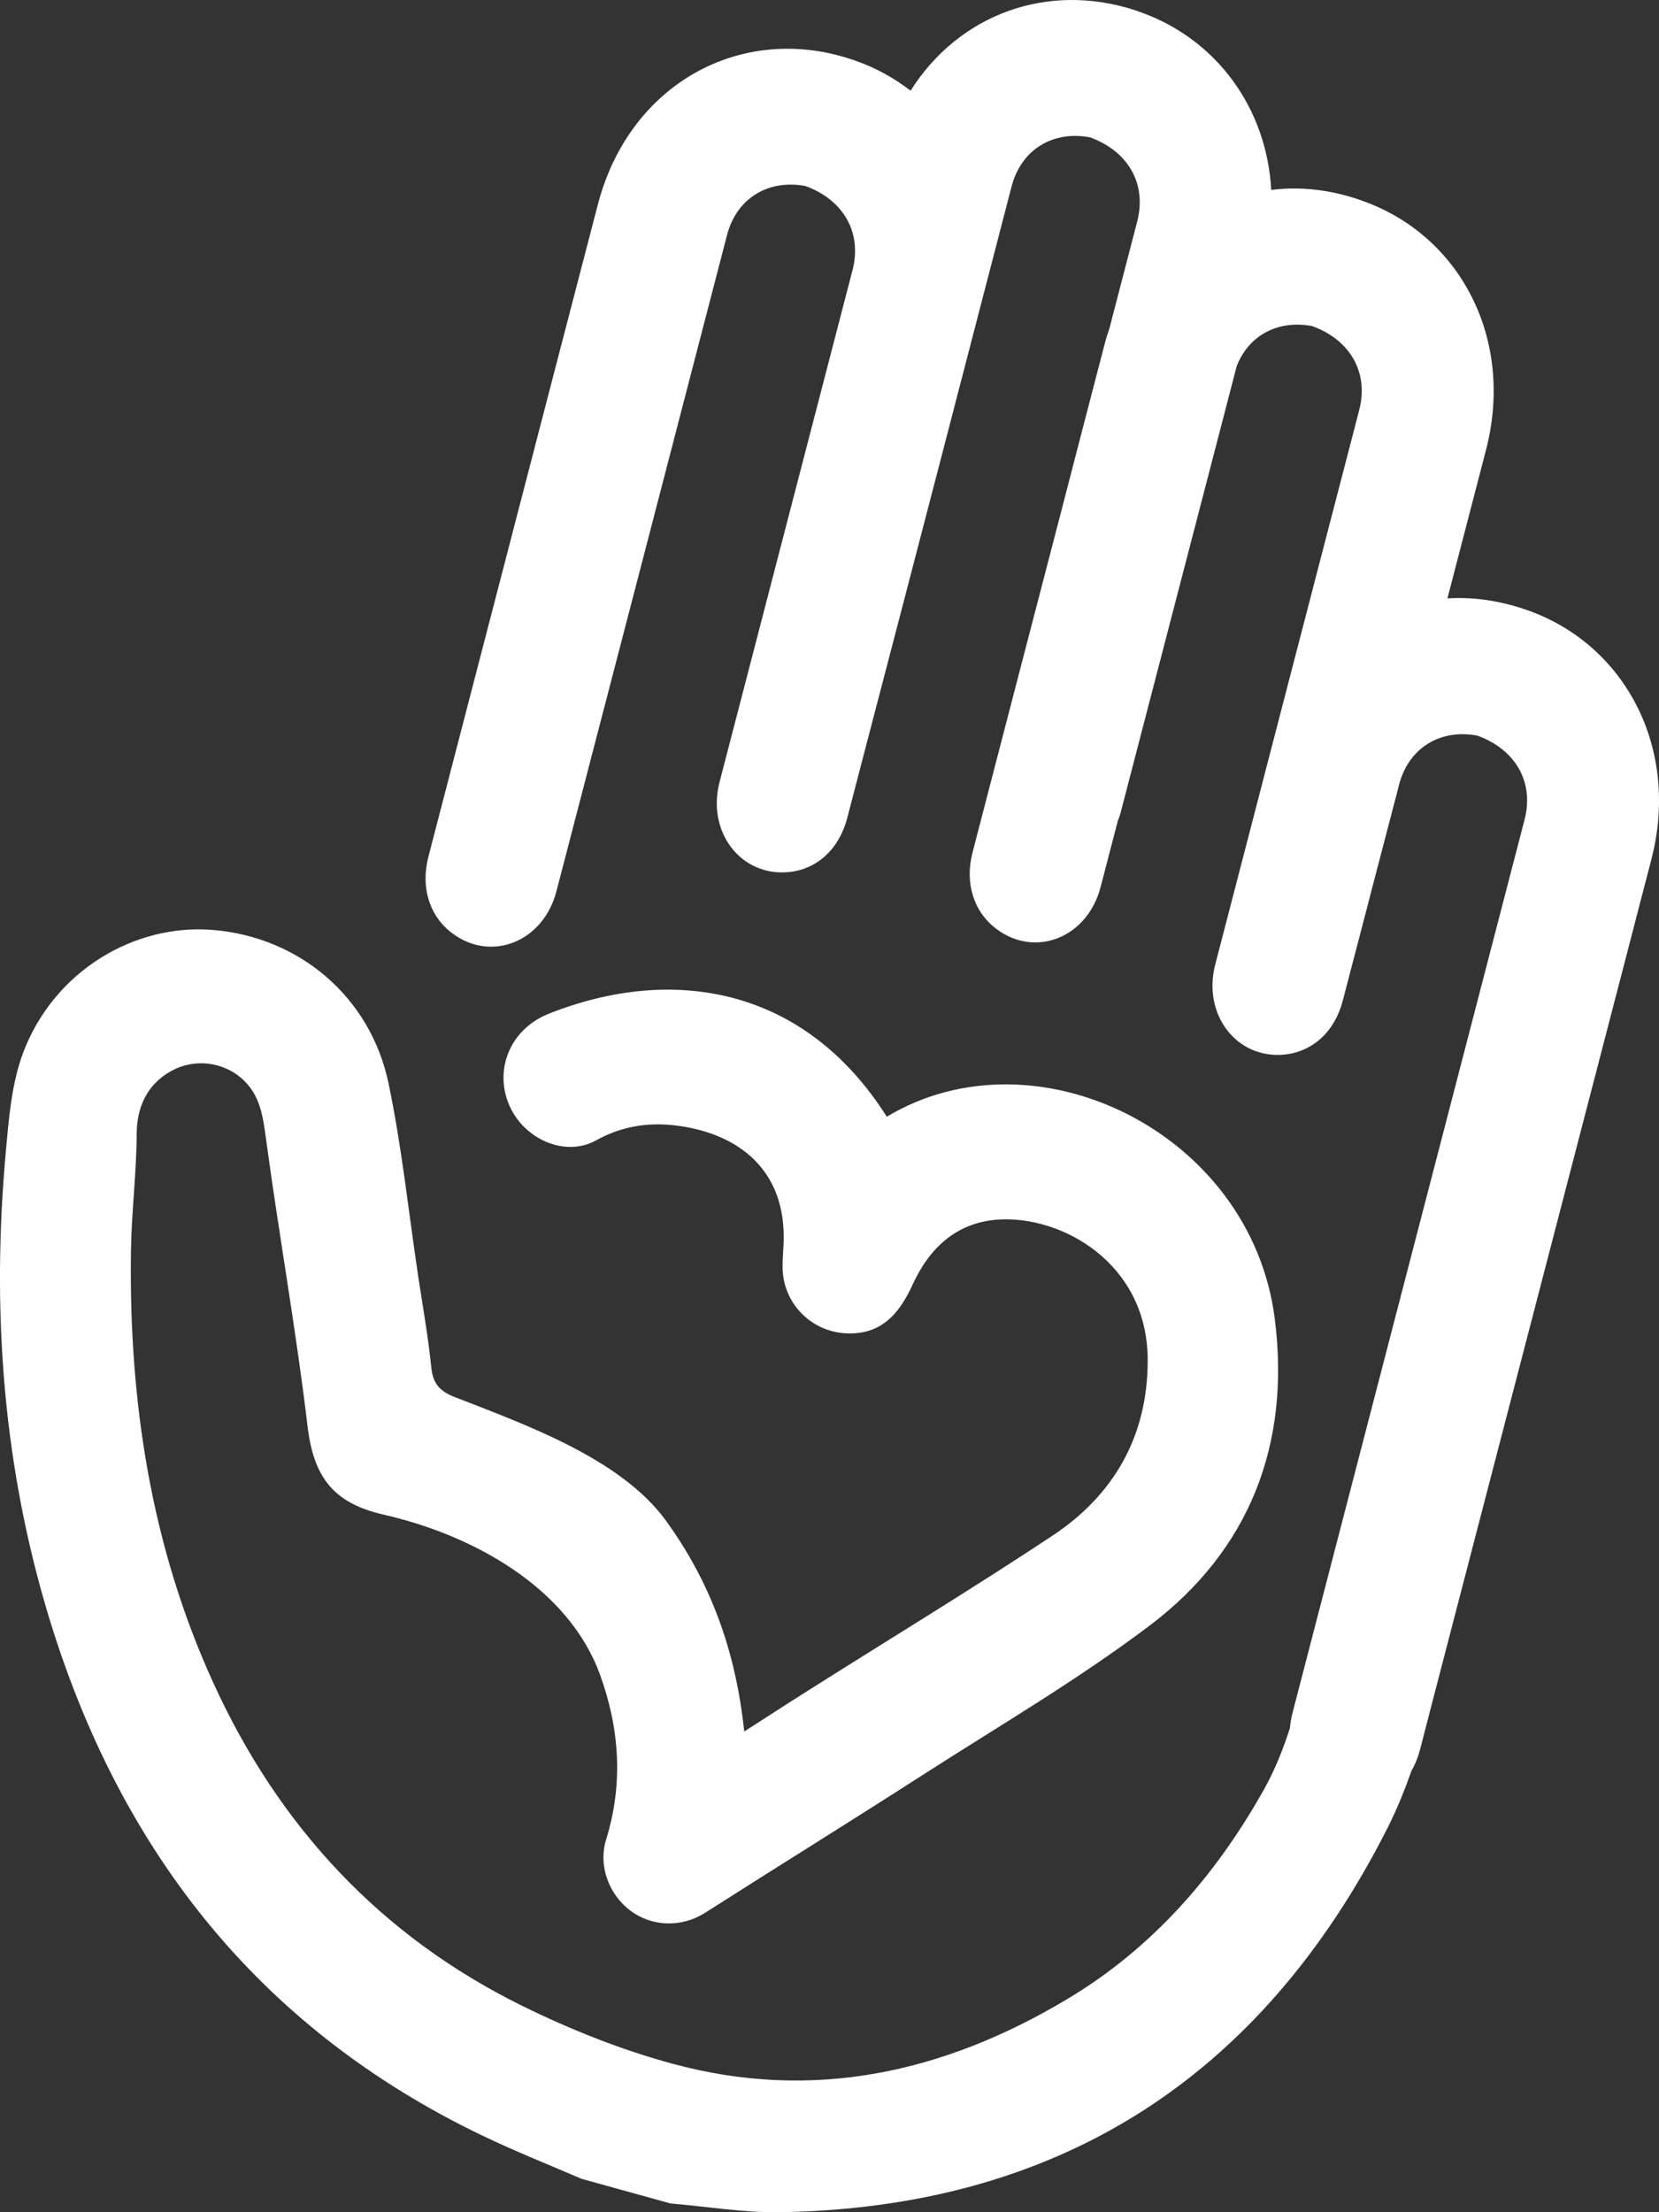 <svg width="15" height="20" viewBox="0 0 15 20" fill="none" xmlns="http://www.w3.org/2000/svg">
<rect x="0" y="0" width="15" height="20" fill="#333333" stroke="none"/>
<path fill-rule="evenodd" clip-rule="evenodd" d="M13.771 5.503C13.53 5.424 13.305 5.397 13.087 5.41C13.203 4.964 13.319 4.517 13.435 4.071C13.698 3.06 13.198 2.131 12.328 1.819C12.31 1.812 12.293 1.806 12.275 1.8C12.002 1.71 11.742 1.686 11.494 1.717C11.453 0.976 10.999 0.357 10.32 0.113C10.302 0.106 10.285 0.1 10.268 0.094C9.47 -0.168 8.668 0.131 8.233 0.82C8.088 0.708 7.926 0.617 7.746 0.553C7.729 0.546 7.711 0.54 7.694 0.535C6.699 0.207 5.689 0.757 5.405 1.851C5.271 2.366 5.137 2.881 5.003 3.396C4.66 4.718 4.216 6.424 3.873 7.747C3.801 8.027 3.885 8.288 4.094 8.441C4.447 8.701 4.913 8.512 5.031 8.058C5.513 6.21 6.092 3.977 6.573 2.127C6.662 1.783 6.956 1.62 7.283 1.682C7.623 1.806 7.797 2.099 7.708 2.443C7.228 4.292 6.986 5.22 6.506 7.07C6.388 7.524 6.701 7.927 7.133 7.884C7.387 7.859 7.587 7.676 7.66 7.397C7.724 7.151 7.779 6.938 7.83 6.744C8.326 4.848 8.666 3.536 9.146 1.687C9.236 1.343 9.529 1.179 9.856 1.242C10.197 1.366 10.371 1.658 10.282 2.003C10.194 2.34 10.111 2.66 10.031 2.969C10.014 3.017 9.999 3.066 9.986 3.117C9.852 3.632 9.718 4.147 9.585 4.662C9.241 5.984 9.136 6.386 8.793 7.708C8.721 7.988 8.806 8.249 9.014 8.402C9.367 8.662 9.833 8.474 9.951 8.02C10.006 7.807 10.058 7.608 10.108 7.417C10.117 7.397 10.126 7.372 10.134 7.34C10.478 6.018 10.682 5.233 11.026 3.91C11.078 3.71 11.13 3.509 11.182 3.309C11.295 3.023 11.565 2.891 11.864 2.948C12.204 3.071 12.379 3.365 12.289 3.709C11.809 5.558 11.467 6.87 10.988 8.719C10.87 9.173 11.182 9.577 11.614 9.534C11.869 9.508 12.069 9.326 12.141 9.046C12.254 8.615 12.351 8.241 12.443 7.887C12.56 7.439 12.604 7.27 12.611 7.245C12.623 7.199 12.636 7.15 12.649 7.096C12.739 6.752 13.032 6.588 13.359 6.651C13.699 6.775 13.874 7.067 13.784 7.412C13.304 9.261 12.165 13.642 11.685 15.491C11.674 15.536 11.667 15.58 11.663 15.623C11.601 15.816 11.525 16.005 11.429 16.177C10.989 16.961 10.414 17.618 9.643 18.077C8.529 18.742 7.347 19 6.086 18.659C5.619 18.533 5.161 18.35 4.725 18.136C3.453 17.51 2.523 16.522 1.925 15.206C1.364 13.974 1.165 12.666 1.184 11.316C1.189 10.96 1.234 10.605 1.236 10.249C1.237 10.01 1.33 9.802 1.549 9.682C1.754 9.569 2.008 9.597 2.182 9.747C2.351 9.893 2.378 10.089 2.406 10.303C2.523 11.168 2.678 12.029 2.781 12.896C2.836 13.354 3.013 13.59 3.471 13.694C4.285 13.88 5.14 14.357 5.425 15.14C5.6 15.622 5.638 16.122 5.481 16.628C5.405 16.871 5.509 17.133 5.703 17.276C5.9 17.422 6.165 17.425 6.372 17.295C7.026 16.878 7.686 16.469 8.338 16.05C9.03 15.605 9.743 15.189 10.399 14.693C11.293 14.016 11.671 13.063 11.526 11.923C11.312 10.234 9.359 9.289 8.018 10.096C7.275 8.922 6.083 8.72 4.961 9.165C4.615 9.303 4.464 9.667 4.605 9.993C4.739 10.302 5.111 10.463 5.387 10.311C5.611 10.186 5.846 10.146 6.09 10.173C6.634 10.232 7.082 10.539 7.086 11.173C7.087 11.267 7.075 11.362 7.076 11.457C7.077 11.775 7.325 12.03 7.632 12.053C7.959 12.077 8.128 11.885 8.252 11.613C8.406 11.277 8.652 11.053 9.021 11.026C9.598 10.986 10.373 11.418 10.377 12.29C10.38 12.985 10.069 13.518 9.514 13.885C8.789 14.365 8.046 14.816 7.311 15.281C7.122 15.4 6.935 15.522 6.729 15.654C6.652 14.918 6.42 14.296 6.019 13.745C5.611 13.185 4.746 12.878 4.108 12.629C3.985 12.581 3.915 12.514 3.9 12.367C3.872 12.09 3.823 11.814 3.781 11.538C3.694 10.956 3.633 10.369 3.513 9.794C3.349 9.013 2.71 8.476 1.934 8.408C1.211 8.345 0.489 8.784 0.212 9.51C0.103 9.796 0.079 10.122 0.051 10.432C-0.072 11.802 0.02 13.155 0.4 14.477C1.035 16.685 2.323 18.331 4.367 19.31C4.659 19.45 4.961 19.57 5.258 19.698C5.526 19.772 5.795 19.847 6.063 19.921C6.389 19.948 6.716 20.004 7.042 20C9.54 19.963 11.39 18.811 12.547 16.523C12.63 16.358 12.7 16.185 12.762 16.009C12.795 15.952 12.821 15.888 12.839 15.819C12.877 15.674 12.924 15.489 12.98 15.274C13.452 13.463 14.424 9.72 14.728 8.552C14.861 8.037 14.796 8.289 14.93 7.774C15.193 6.763 14.693 5.834 13.823 5.521C13.805 5.515 13.788 5.509 13.771 5.503Z" fill="white"/>
</svg>
